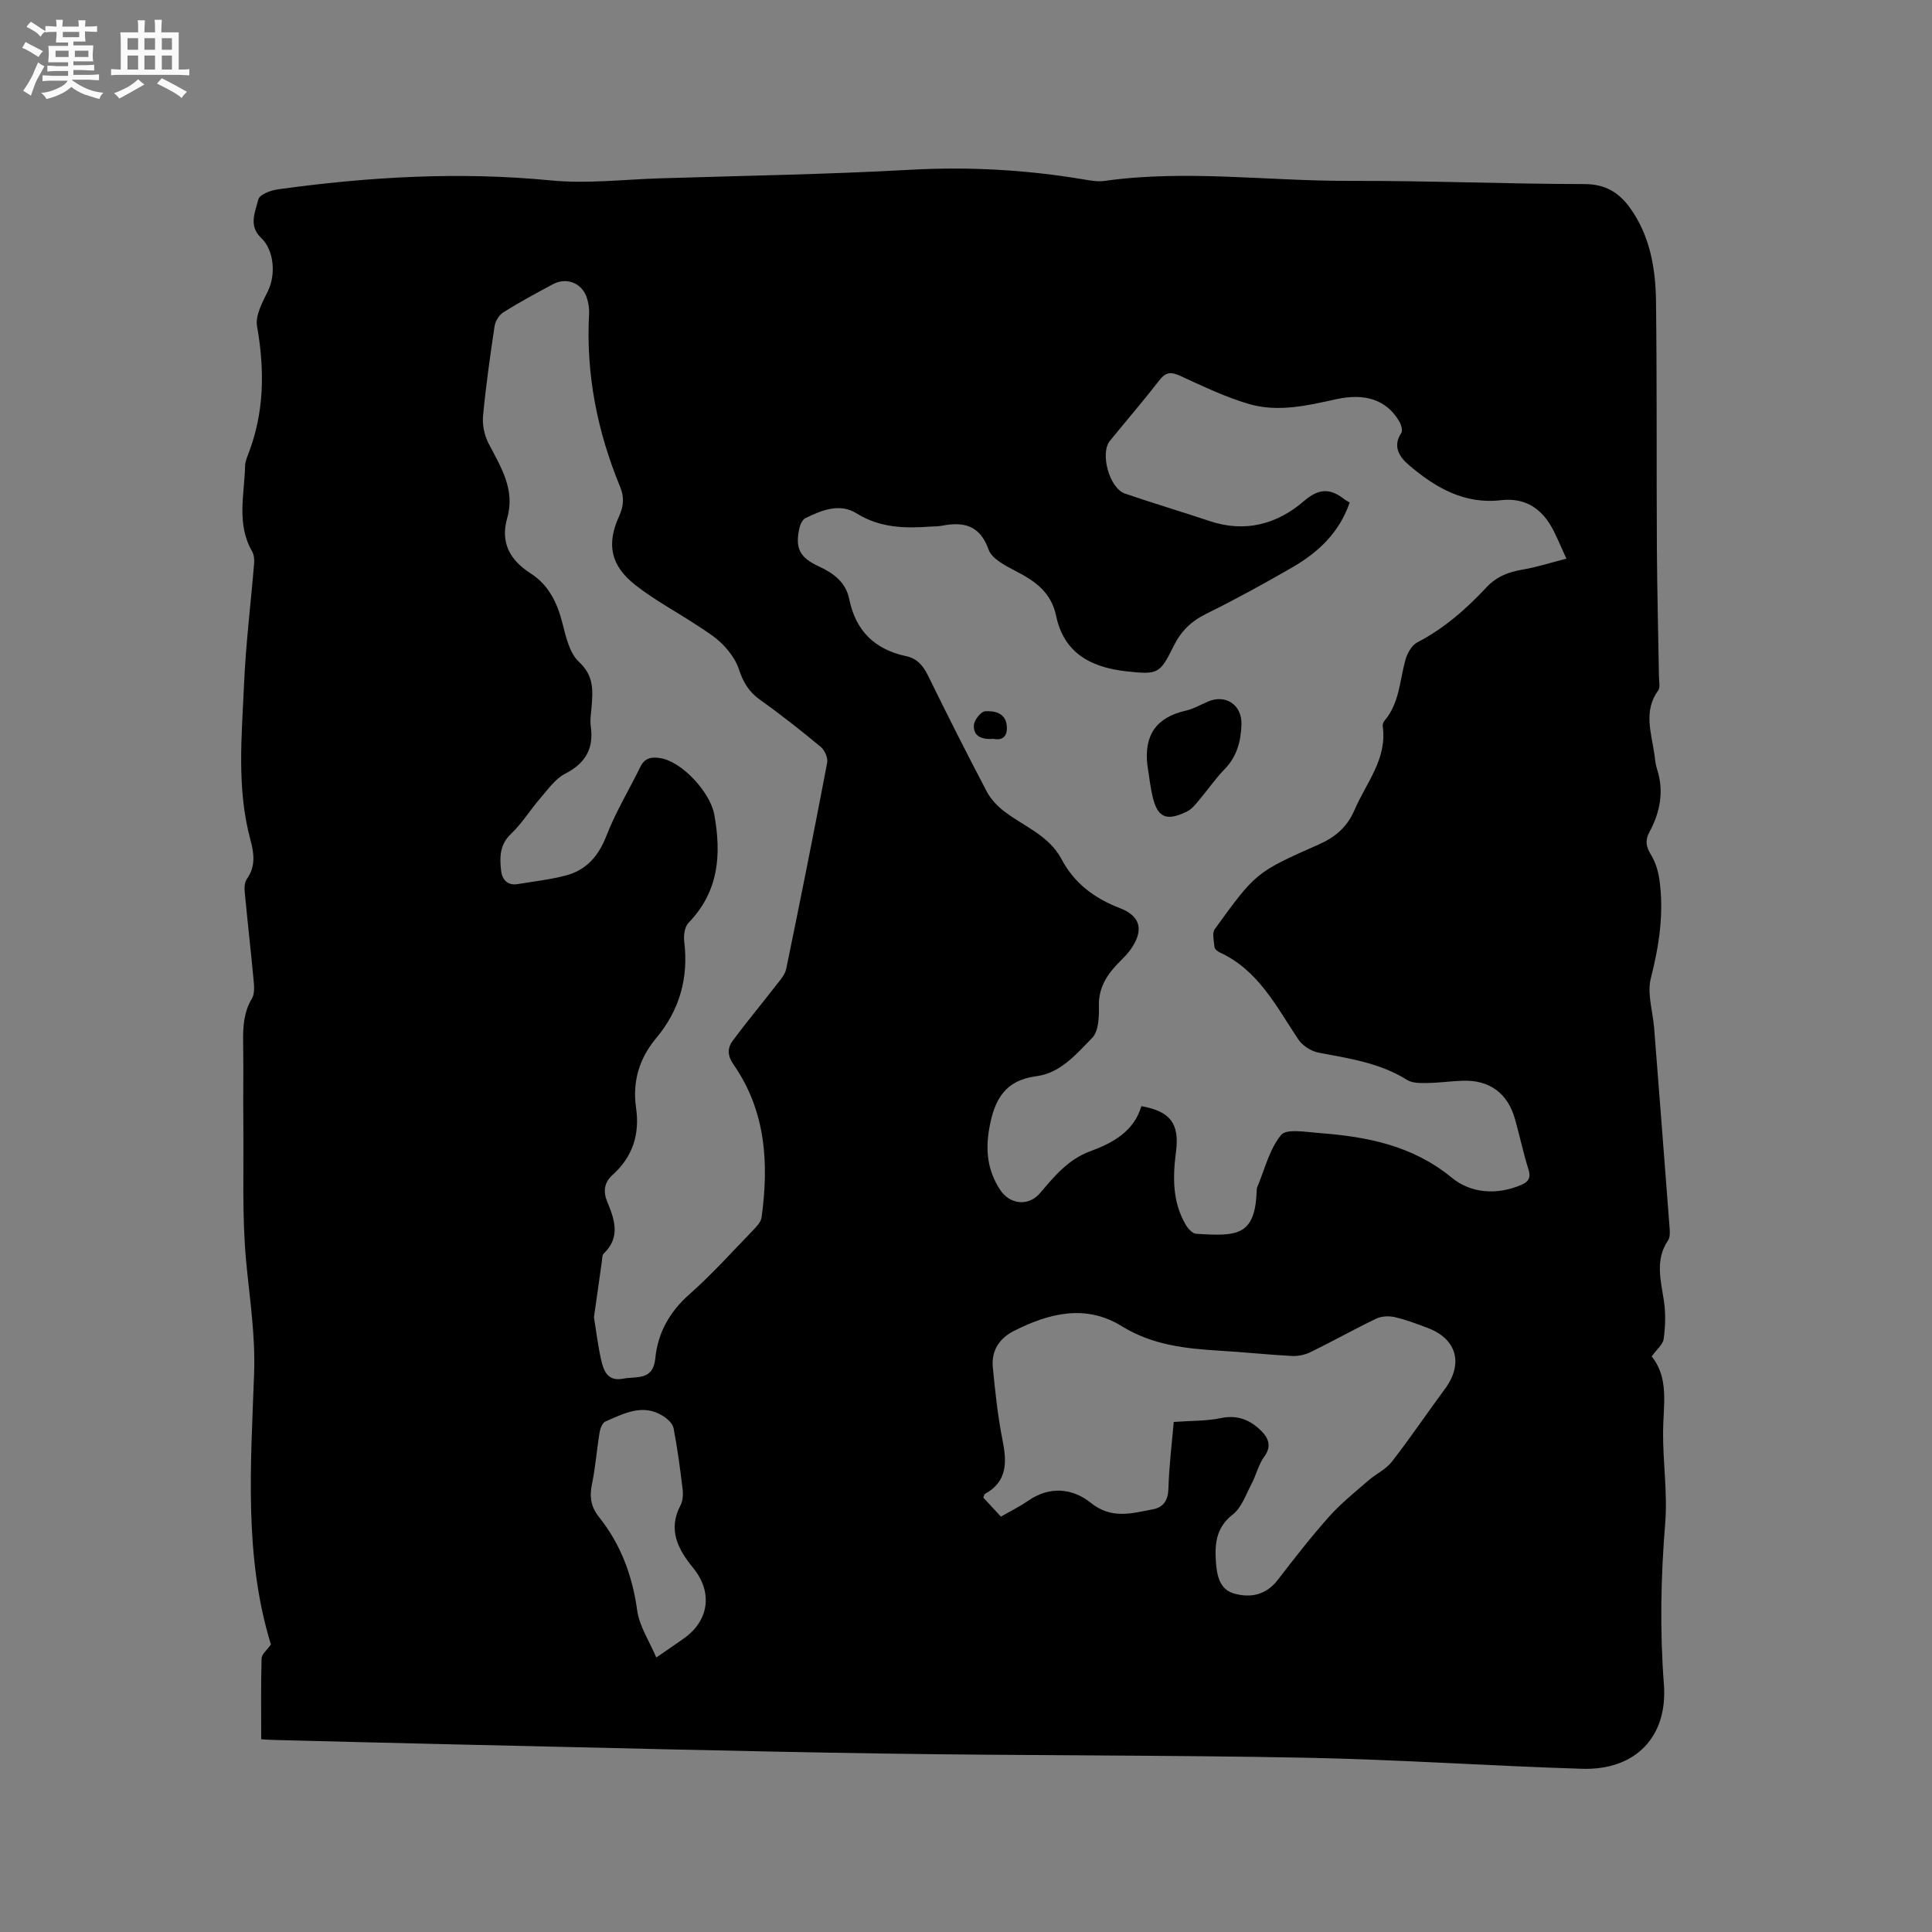 <svg enable-background="new 0 0 400 400" viewBox="0 0 400 400" xmlns="http://www.w3.org/2000/svg"><rect x="0" y="0" width="400" height="400" fill="#808080" stroke="none"/><path d="m6.8 9.5c.6.3 1.3.7 2.1 1.1-.4.4-.7.8-.9 1.2-.7-.4-1.3-.8-1.8-1.1s-1.1-.6-1.6-.8c.2-.4.5-.8.7-1.2.4.2.8.5 1.5.8zm.9 6.9c-.3.6-.5 1.1-.7 1.7s-.4 1.1-.6 1.7c-.6-.4-1.1-.7-1.6-1 .7-1 1.2-1.8 1.5-2.4.3-.5.6-1.1.8-1.7.3-.6.5-1.2.8-1.8.3.3.8.6 1.3.8-.7 1.3-1.2 2.2-1.5 2.7zm.1-11c.4.3 1 .7 1.7 1.1-.5.2-.8.6-1.1 1.1-.5-.6-1-1-1.4-1.2s-.9-.6-1.5-.8c.2-.4.5-.7.9-1.1.5.3.9.6 1.4.9zm10.5 13.1c1 .4 2 .6 3.1.7-.4.4-.7.8-.8 1.3-.9-.2-1.9-.6-3-.9-1-.4-2-.9-2.8-1.6-.5.4-1.1.9-1.9 1.3s-1.9.9-3.3 1.2c-.1-.3-.5-.8-1.1-1.3 1 0 2.1-.3 3.2-.8 1.2-.5 1.9-1 2.3-1.7h-3.2c-.4 0-1 0-2 .1v-1.2c1 0 1.7.1 2 .1h3.3v-1h-2.3c-.2 0-.9 0-2 .1v-1.2c1.2 0 1.9.1 2 .1h2.3v-.8h-4.1c0-.7.1-1.2.1-1.6 0-.5 0-1.1-.1-1.8h4.1v-.7h-2.5c0-.6.1-1.1.1-1.6v-.6h-.5c-.4 0-1 0-1.8.1v-1.3c1.2 0 1.9.1 2.1.1h.2c0-.3 0-.8-.1-1.4h1.4c0 .6-.1 1-.1 1.4h3.4c0-.4 0-.8-.1-1.3h1.5c0 .4-.1.9-.1 1.3.7 0 1.5 0 2.5-.1v1.2c-1 0-1.8-.1-2.5-.1v.6c0 .3 0 .8.1 1.5h-2.5v.8h4.1c0 .7-.1 1.3-.1 1.8s0 1 .1 1.5h-4.1v.8h1.4c.8 0 1.8 0 2.9-.1v1.2c-1 0-1.9-.1-2.8-.1h-1.5v1h3.2c.3 0 1 0 2.1-.1v1.2c-1.1 0-1.8-.1-2.1-.1h-3.4l-.1.1c1.4 1 2.4 1.5 3.4 1.9zm-4.1-6.7v-1.3h-2.7v1.3zm2.2-4.1v-1.1h-3.4v1.1zm1.9 4.1v-1.3h-2.8v1.3z" fill="#fafafb"/><path d="m37 6.7v2.3 5.4c1 0 1.8 0 2.2-.1v1.3c-.6 0-1.5-.1-2.5-.1h-11.9c-.7 0-1.3 0-1.8.1v-1.3c.5 0 1.1.1 2 .1v-5.2c0-1 0-1.8-.1-2.5h3.7c0-1.3 0-2.1-.1-2.5h1.5c0 .4-.1 1.3-.1 2.5h2.2c0-1.2 0-2.1-.1-2.6h1.5c0 .4-.1 1.3-.1 2.6zm-12.3 13.7c-.3-.4-.7-.8-1.1-1.1 1.1-.4 2.1-.9 2.9-1.3.8-.5 1.5-1 2.1-1.6.4.4.9.8 1.3 1.1-2.5 1.4-4.2 2.4-5.2 2.9zm3.9-10.1v-2.4h-2.2v2.4zm0 4.1v-2.9h-2.2v2.9zm3.5-4.1v-2.4h-2.2v2.4zm0 4.1v-2.9h-2.2v2.9zm.4 2.9 1-1.1c.6.3 1.4.7 2.5 1.3s2 1.1 2.7 1.5c-.4.4-.8.8-1.1 1.3-.8-.8-2.5-1.7-5.1-3zm3.1-7v-2.4h-2.1v2.4zm0 4.1v-2.9h-2.1v2.9z" fill="#fafafb"/><g fill="#000001"><path d="m341.96 280.83c3.66 4.54 2.4 10.09 2.36 15.55-.05 6.34.95 12.73.44 19.02-.91 11.13-1.12 22.18-.27 33.32.83 10.91-5.92 17.82-16.92 17.49-19.06-.59-38.1-1.92-57.16-2.29-29.25-.57-58.52-.42-87.78-.87-29.78-.45-59.55-1.25-89.32-1.91-12.29-.27-24.58-.6-36.87-.91-.93-.02-1.86-.11-2.36-.14 0-5.75-.08-11.26.08-16.75.03-.87 1.12-1.71 1.93-2.87-5.6-18.17-4.16-37.18-3.48-56.1.28-7.79-.89-15.34-1.63-23.01-.9-9.46-.5-19.05-.6-28.59-.06-5.62.05-11.24-.04-16.86-.05-3.21.08-6.28 1.82-9.18.57-.95.47-2.44.36-3.65-.57-6.12-1.27-12.23-1.85-18.35-.09-.9-.05-2.05.43-2.73 1.87-2.63 1.51-5.32.74-8.15-2.87-10.65-1.78-21.5-1.31-32.27.37-8.36 1.4-16.68 2.09-25.02.06-.79-.05-1.74-.43-2.41-3.27-5.68-1.58-11.74-1.45-17.67.02-.82.35-1.66.65-2.45 3.36-8.65 3.42-17.44 1.83-26.5-.39-2.24 1.14-5 2.26-7.29 1.63-3.31 1.32-8.39-1.41-10.98-2.7-2.56-1.2-5.42-.58-7.99.23-.96 2.5-1.84 3.93-2.05 18.83-2.62 37.68-3.72 56.71-1.86 7.43.72 15.02-.21 22.54-.44 17.26-.54 34.54-.81 51.78-1.77 12.15-.67 24.12 0 36.07 2.02 1.35.23 2.78.48 4.11.29 16.93-2.38 33.86.04 50.78-.01 16.21-.05 32.42.64 48.64.66 4.25.01 7.05 1.68 9.35 4.83 4.25 5.84 5.38 12.66 5.46 19.59.21 16.96.08 33.93.18 50.9.05 8.91.29 17.81.43 26.71.01.95.3 2.17-.16 2.81-3.08 4.25-1.44 8.7-.8 13.12.15 1.05.22 2.13.55 3.13 1.51 4.63.65 8.96-1.58 13.1-.92 1.7-.68 3 .32 4.64.94 1.53 1.52 3.42 1.77 5.22.96 6.91-.06 13.6-1.78 20.37-.81 3.17.41 6.84.68 10.29 1.08 13.83 2.16 27.66 3.21 41.49.06.82.1 1.86-.31 2.47-2.76 4.07-1.51 8.28-.87 12.58.38 2.56.3 5.26-.05 7.84-.16 1.17-1.45 2.18-2.49 3.63zm-62.52-176.79c-2.2 6.34-6.6 10.38-11.92 13.45-5.86 3.39-11.82 6.64-17.89 9.65-3.11 1.54-5.18 3.63-6.7 6.73-2.79 5.69-3.28 5.8-9.57 5.14-8.29-.87-13.21-4.41-14.69-11.46-1.06-5.05-4.46-7.29-8.53-9.4-2.07-1.08-4.79-2.48-5.46-4.36-1.83-5.14-5.23-5.81-9.76-4.93-.72.14-1.48.11-2.22.16-5.34.4-10.49.29-15.33-2.72-3.52-2.19-7.2-.69-10.59.96-.61.3-1.08 1.25-1.25 1.99-.97 4.25.01 6.18 4.07 8.05 3.02 1.39 5.52 3.29 6.22 6.72 1.33 6.59 5.29 10.44 11.78 11.83 2.26.48 3.51 1.94 4.52 3.99 3.96 8.08 8.01 16.12 12.2 24.08.84 1.59 2.23 3.03 3.68 4.13 4.09 3.1 9.2 4.95 11.79 9.85 2.65 5 6.81 8.09 12.06 10.11 4.35 1.67 4.99 4.61 2.28 8.5-.6.86-1.35 1.63-2.1 2.38-2.61 2.59-4.61 5.35-4.52 9.38.05 2.24-.04 5.24-1.38 6.61-3.27 3.34-6.55 7.29-11.57 7.94-6.51.85-8.69 4.86-9.73 10.73-.84 4.69-.35 8.8 2.2 12.74 2.04 3.15 5.95 3.51 8.3.73 2.95-3.49 5.86-6.99 10.34-8.64 4.79-1.77 9.09-4.13 10.64-9.36 6 1.05 7.92 3.65 7.17 9.41-.68 5.24-.77 10.38 2 15.12.47.8 1.39 1.85 2.16 1.89 8.45.54 12.15.47 12.54-8.68.01-.32-.01-.66.11-.94 1.55-3.69 2.51-7.86 4.94-10.83 1.13-1.37 5.15-.61 7.83-.41 9.92.74 19.35 2.55 27.49 9.23 3.96 3.26 9.35 3.69 14.46 1.49 1.48-.64 1.98-1.48 1.44-3.2-1.08-3.43-1.81-6.96-2.79-10.42-1.52-5.36-5.27-8.1-10.81-7.93-2.43.08-4.85.44-7.28.47-1.43.02-3.13.07-4.24-.63-5.65-3.55-12.02-4.45-18.37-5.66-1.52-.29-3.29-1.44-4.15-2.72-4.57-6.83-8.28-14.37-16.33-18.05-.44-.2-1-.71-1.04-1.12-.12-1.24-.52-2.87.08-3.7 8.45-11.63 8.44-11.72 21.47-17.48 3.52-1.56 5.93-3.64 7.45-7.16 2.42-5.65 6.82-10.59 5.83-17.39-.05-.36.18-.86.43-1.16 3.04-3.62 3.09-8.22 4.26-12.47.38-1.37 1.29-3.06 2.44-3.66 5.55-2.88 10.15-6.91 14.35-11.41 2.08-2.23 4.56-3.19 7.48-3.68s5.77-1.42 9.08-2.27c-1.31-2.81-2.1-4.89-3.21-6.78-2.29-3.91-5.69-5.86-10.34-5.32-7.58.89-13.59-2.61-19.01-7.23-1.85-1.57-3.57-3.78-1.62-6.7.34-.51-.06-1.78-.48-2.48-2.62-4.33-6.95-5.84-13.1-4.48-5.93 1.32-11.96 2.71-17.9.99-4.94-1.43-9.65-3.72-14.36-5.87-1.87-.85-2.93-.76-4.23.91-3.31 4.27-6.84 8.37-10.26 12.56-2.1 2.58-.12 9.82 3.11 10.93 5.8 1.99 11.69 3.73 17.5 5.68 7.35 2.47 13.96.69 19.55-4.12 3-2.59 5.3-2.71 8.19-.53.33.29.71.47 1.29.82zm-156.47 168.7c.47 2.83.83 5.98 1.55 9.05.51 2.19 1.4 4.24 4.49 3.65 2.81-.54 6.2.47 6.66-4.19.52-5.3 2.96-9.66 7.1-13.31 4.6-4.06 8.72-8.67 13-13.08.78-.81 1.76-1.79 1.9-2.8 1.55-11.18.9-22.04-5.81-31.67-1.28-1.84-1.27-3.43-.16-4.92 2.89-3.9 6.01-7.63 8.98-11.47.82-1.06 1.85-2.18 2.1-3.42 2.93-14.21 5.77-28.43 8.48-42.68.19-1-.53-2.6-1.35-3.28-4.08-3.38-8.24-6.67-12.56-9.74-2.31-1.64-3.5-3.67-4.36-6.3-.62-1.89-1.94-3.69-3.35-5.14-1.53-1.57-3.48-2.76-5.33-3.98-4.24-2.79-8.77-5.2-12.75-8.32-5.14-4.03-6.03-8.46-3.38-14.27.96-2.11 1.08-3.96.22-6.05-4.75-11.51-7.13-23.45-6.43-35.95.05-.93-.12-1.91-.35-2.82-.84-3.3-4.15-4.81-7.16-3.2-3.45 1.85-6.91 3.72-10.22 5.79-.89.56-1.68 1.83-1.84 2.88-.93 6.18-1.81 12.38-2.39 18.59-.17 1.85.27 4.01 1.13 5.67 2.54 4.89 5.57 9.56 3.87 15.48-1.46 5.09.58 8.7 4.8 11.42 3.8 2.43 5.56 6.1 6.64 10.36.72 2.83 1.48 6.21 3.44 8.02 3.14 2.9 2.86 5.99 2.58 9.44-.11 1.27-.34 2.57-.16 3.81.66 4.64-1.05 7.7-5.3 9.88-2.05 1.05-3.57 3.26-5.16 5.09-2.08 2.4-3.76 5.19-6.05 7.36-2.37 2.25-2.36 4.86-2.06 7.58.2 1.83 1.27 3.18 3.45 2.82 3.33-.55 6.71-.93 9.96-1.78 4.28-1.13 6.79-4.04 8.43-8.28 1.89-4.9 4.68-9.45 6.99-14.2.92-1.9 2.34-2.12 4.19-1.81 4.54.76 10.3 7.14 11.12 11.65 1.51 8.34.94 15.98-5.34 22.45-.79.82-1.03 2.59-.88 3.85.92 7.54-.94 14.21-5.82 20.03-3.51 4.2-4.93 9.02-4.15 14.43.8 5.52-.73 10.18-4.91 13.92-1.75 1.57-1.9 3.48-1.06 5.5 1.54 3.73 2.8 7.38-.75 10.76-.32.3-.27 1-.35 1.53-.53 3.72-1.06 7.49-1.65 11.65zm84.26 41.26c1.96-1.13 3.87-2.06 5.6-3.26 4.48-3.12 9.23-2.63 13 .4 4.32 3.46 8.48 2.18 12.85 1.35 2.25-.43 3.16-1.89 3.23-4.35.14-4.71.73-9.41 1.1-13.74 3.73-.27 6.83-.18 9.78-.8 3.44-.72 6.1.41 8.35 2.66 1.44 1.43 2.21 3.14.62 5.31-1.21 1.66-1.68 3.83-2.66 5.69-1.16 2.2-2.05 4.88-3.88 6.31-3.39 2.64-3.73 5.97-3.49 9.62.18 2.77.67 5.84 3.73 6.72 3.39.98 6.66.35 9.09-2.81 3.42-4.45 6.88-8.89 10.61-13.08 2.43-2.73 5.33-5.05 8.1-7.46 1.58-1.38 3.66-2.32 4.91-3.93 3.83-4.92 7.31-10.1 11.02-15.11 3.79-5.14 2.44-10.26-3.47-12.53-2.27-.87-4.57-1.74-6.93-2.29-1.2-.28-2.74-.22-3.83.3-4.58 2.19-9.02 4.69-13.58 6.92-1.17.57-2.61.89-3.9.82-4.97-.26-9.93-.8-14.9-1.09-7.1-.43-13.98-1.15-20.33-5.08-7.46-4.62-15.07-2.7-22.36 1-3.01 1.53-4.66 4.1-4.34 7.47.48 5.04 1.02 10.1 2 15.05.91 4.58 1.08 8.61-3.64 11.22-.14.08-.17.37-.32.76 1.14 1.23 2.35 2.53 3.64 3.93zm-71.35 29.17c2.35-1.62 4.01-2.75 5.65-3.91 5.33-3.73 6.05-9.65 2-14.61-3.1-3.8-5.34-7.88-2.64-12.99.5-.95.57-2.27.43-3.38-.5-4.2-1.06-8.4-1.86-12.56-.18-.96-1.24-1.96-2.16-2.54-4.22-2.67-8.13-.52-11.97 1.13-.62.27-1.06 1.46-1.2 2.29-.58 3.55-.84 7.16-1.57 10.67-.54 2.58-.24 4.68 1.43 6.78 4.54 5.68 6.94 12.17 7.94 19.41.46 3.28 2.52 6.32 3.95 9.71z"/><path d="m237.55 158.39c-.7-6.21 1.85-9.86 7.93-11.25 1.63-.37 3.13-1.26 4.69-1.92 3.6-1.51 6.98.71 6.86 4.75-.1 3.41-.91 6.64-3.48 9.27-1.91 1.96-3.47 4.26-5.25 6.36-.74.88-1.51 1.89-2.49 2.38-3.82 1.88-5.93 1.64-7.02-2.45-.63-2.32-.84-4.75-1.24-7.14z"/><path d="m205.67 152.97c-2.28.17-4.16-.42-4.04-2.82.05-1.05 1.45-2.83 2.33-2.89 2.04-.13 4.36.38 4.5 3.23.11 1.99-.94 2.87-2.79 2.48z"/></g></svg>